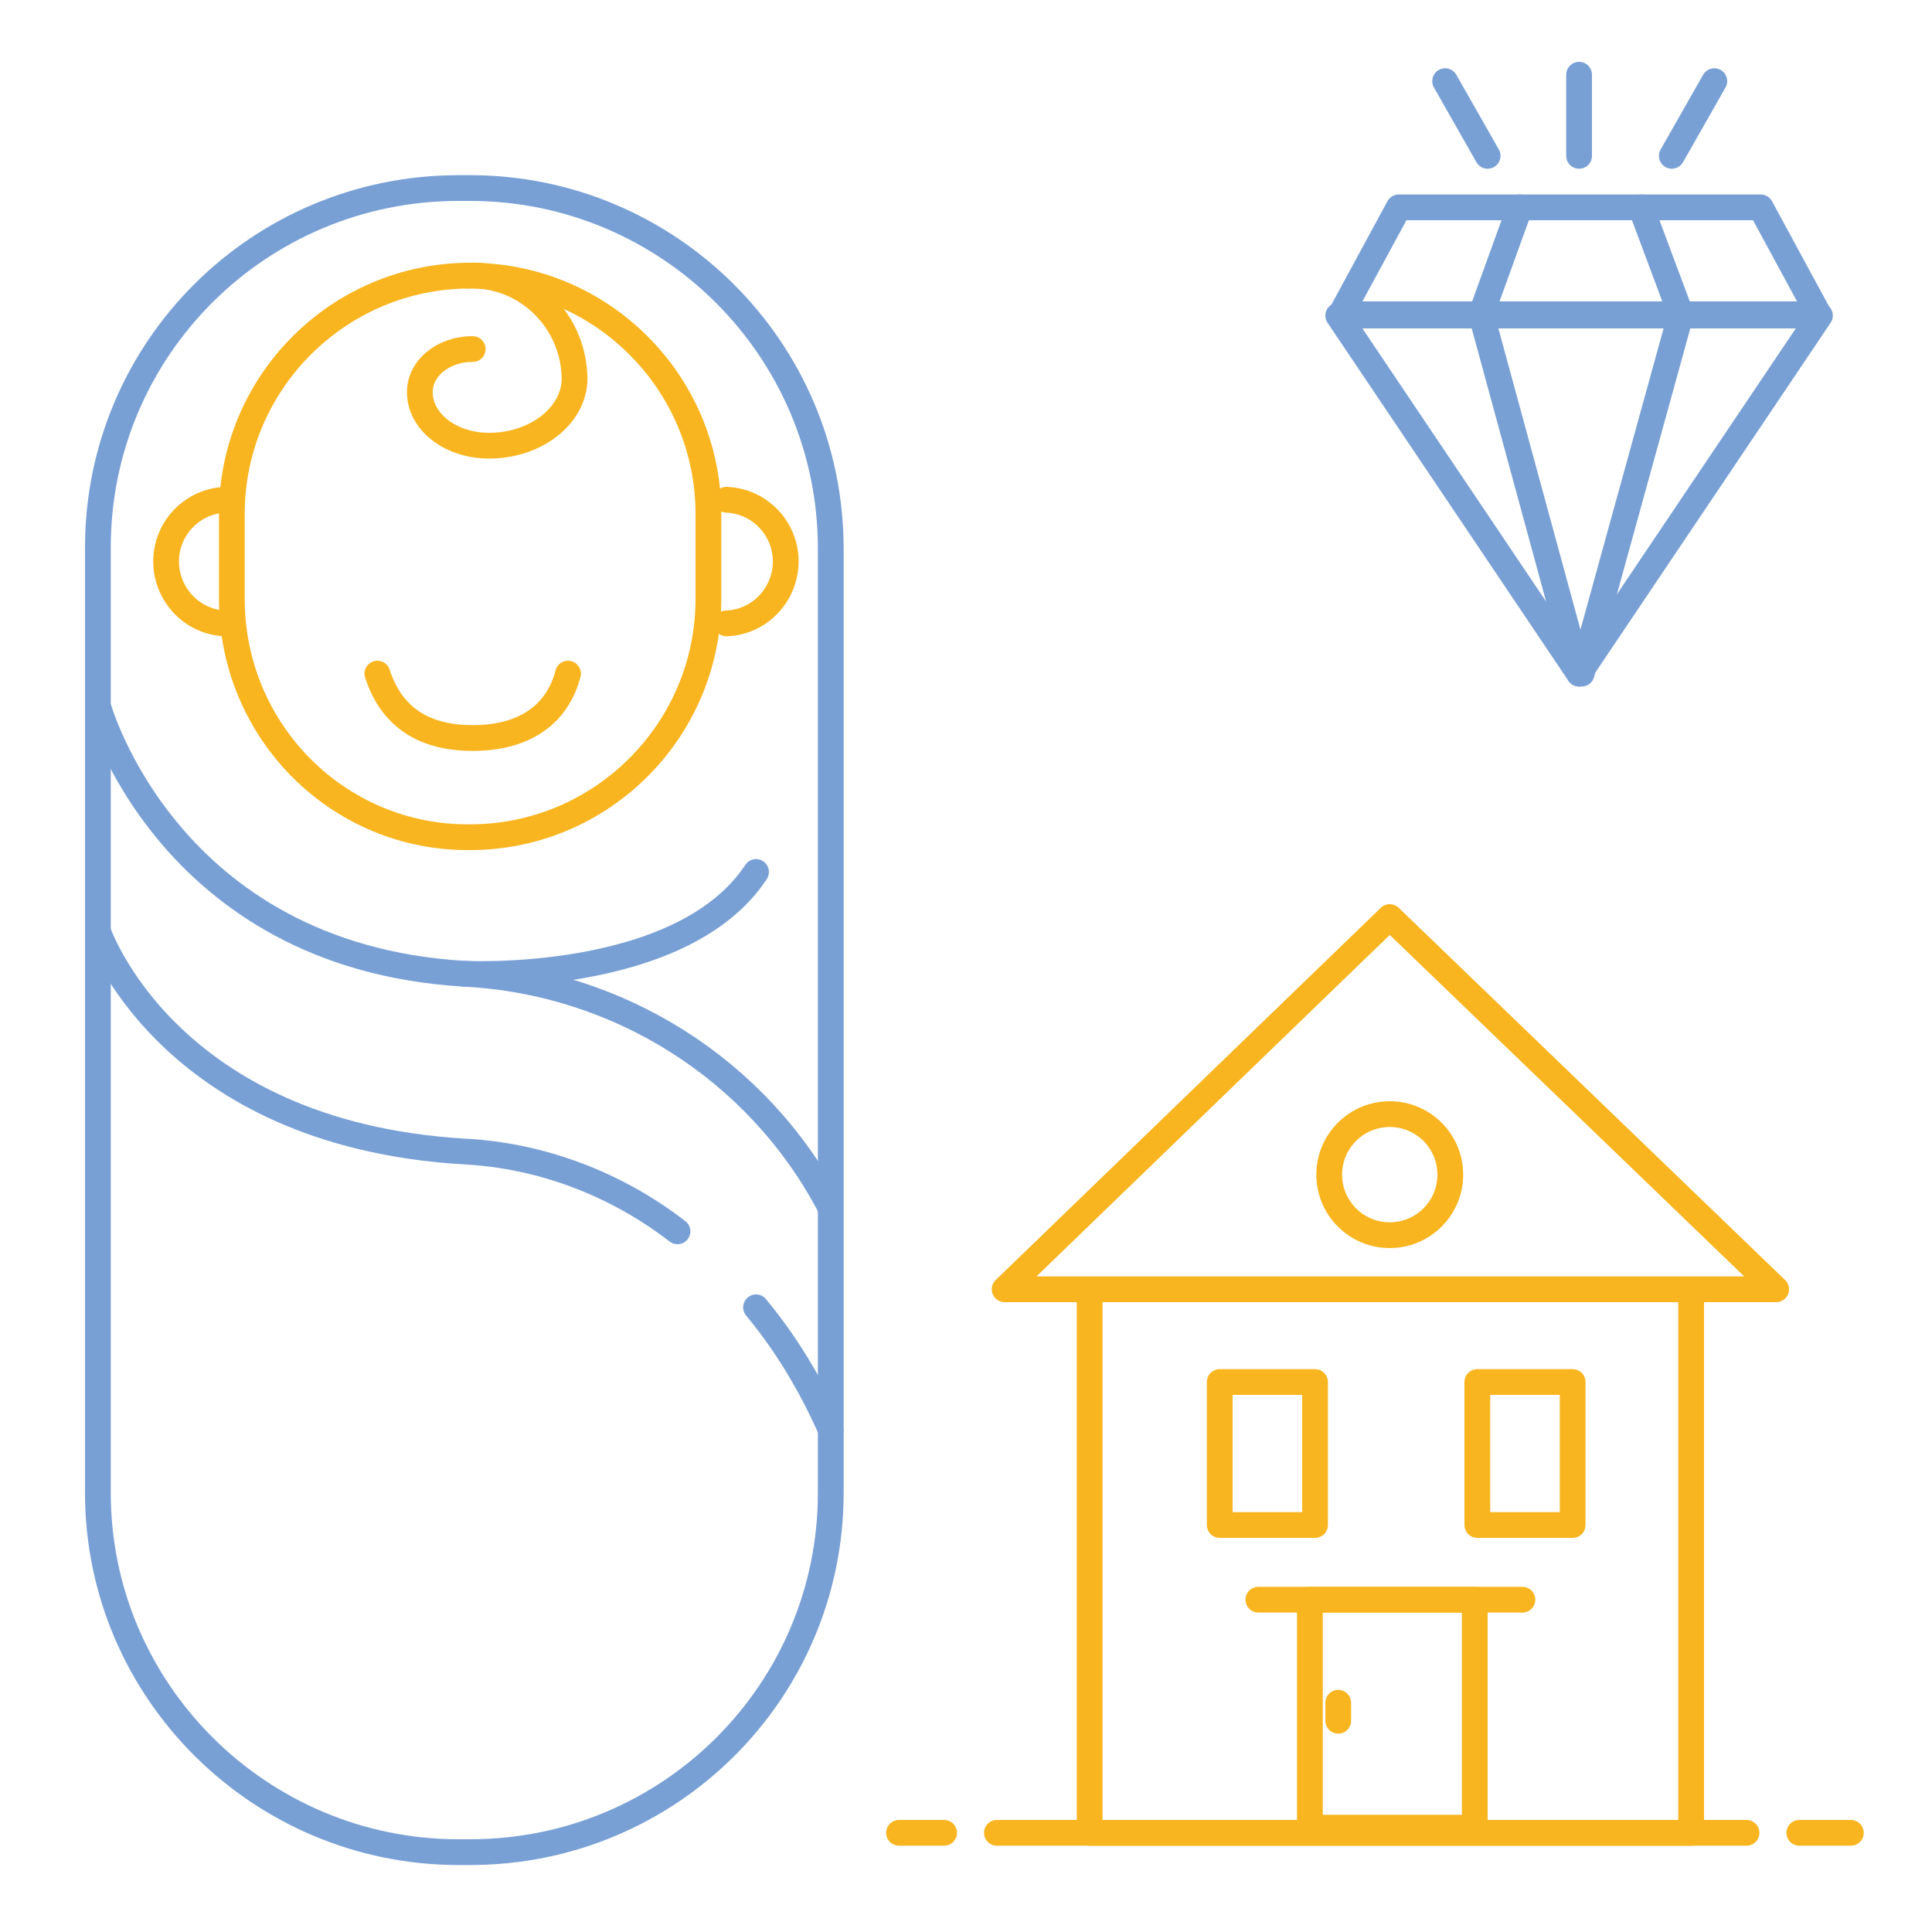 <?xml version="1.0" encoding="utf-8"?>
<!-- Generator: Adobe Illustrator 24.1.2, SVG Export Plug-In . SVG Version: 6.00 Build 0)  -->
<svg version="1.1" id="Layer_1" xmlns="http://www.w3.org/2000/svg" xmlns:xlink="http://www.w3.org/1999/xlink" x="0px" y="0px"
	 viewBox="0 0 150 150" style="enable-background:new 0 0 150 150;" xml:space="preserve">
<style type="text/css">
	.st0{fill:none;stroke:#79A0D5;stroke-width:2;stroke-linecap:round;stroke-linejoin:round;}
	.st1{fill:none;stroke:#F9B520;stroke-width:2;stroke-linecap:round;stroke-linejoin:round;}
</style>
<path class="st0" d="M35.6,14.6h0.9c15.4,0,28,12.5,28,28v73.3c0,15.4-12.5,27.9-28,27.9h-0.9c-15.4,0-28-12.5-28-27.9V42.5
	C7.6,27.1,20.1,14.6,35.6,14.6z"/>
<path class="st1" d="M36.5,21.4L36.5,21.4c10.2,0,18.5,8.3,18.5,18.5v6.6c0,10.2-8.3,18.5-18.5,18.5l0,0C26.3,65.1,18,56.8,18,46.5
	v-6.6C18,29.7,26.3,21.4,36.5,21.4z"/>
<path class="st1" d="M36.3,21.4c4.4-0.2,8.1,3.3,8.3,7.7c0,0,0,0,0,0c0.2,2.9-2.7,5.4-6.4,5.5c-3,0.1-5.5-1.7-5.6-4
	c-0.1-1.9,1.7-3.5,4.1-3.5"/>
<path class="st1" d="M56.4,48.4c2.7-0.1,4.7-2.4,4.6-5c-0.1-2.5-2.1-4.5-4.6-4.6"/>
<path class="st1" d="M17.5,48.4c-2.7-0.1-4.7-2.4-4.6-5c0.1-2.5,2.1-4.5,4.6-4.6"/>
<path class="st1" d="M44.1,52.3c-0.8,3.1-3.3,5-7.4,5s-6.4-1.9-7.4-5"/>
<path class="st0" d="M7.6,54.8c0,0,5.3,19.4,28.4,20.8c12,0.6,22.8,7.4,28.4,18"/>
<path class="st0" d="M58.7,101.5c2.4,2.9,4.3,6.1,5.8,9.5"/>
<path class="st0" d="M7.6,72.3c0,0,5.3,15.7,28.4,17.1c6,0.3,11.8,2.5,16.6,6.2"/>
<path class="st0" d="M36,75.6c0,0,16.9,0.9,22.7-7.9"/>
<polygon class="st0" points="122.6,52.3 103.9,24.5 141.3,24.5 "/>
<polygon class="st0" points="141.2,24.4 104.1,24.4 108.6,16.1 136.7,16.1 "/>
<polyline class="st0" points="118,16.1 115,24.4 122.6,52.3 "/>
<polyline class="st0" points="127.4,16.1 130.5,24.4 122.8,52.3 "/>
<line class="st0" x1="122.6" y1="12.1" x2="122.6" y2="5.8"/>
<line class="st0" x1="129.8" y1="12.1" x2="133.1" y2="6.3"/>
<line class="st0" x1="115.5" y1="12.1" x2="112.2" y2="6.3"/>
<polyline class="st1" points="131.3,100.6 131.3,142.3 84.6,142.3 84.6,100.6 "/>
<polygon class="st1" points="107.9,71.2 78,100.1 137.9,100.1 "/>
<circle class="st1" cx="107.9" cy="91.2" r="4.7"/>
<rect x="94.7" y="107.3" class="st1" width="7.4" height="11.1"/>
<rect x="114.7" y="107.3" class="st1" width="7.4" height="11.1"/>
<rect x="101.7" y="124.2" class="st1" width="12.8" height="17.7"/>
<polyline class="st1" points="101.7,124.2 97.7,124.2 114.4,124.2 118.2,124.2 "/>
<line class="st1" x1="103.9" y1="132.2" x2="103.9" y2="133.6"/>
<line class="st1" x1="139.7" y1="142.3" x2="143.7" y2="142.3"/>
<line class="st1" x1="77.4" y1="142.3" x2="135.6" y2="142.3"/>
<line class="st1" x1="69.8" y1="142.3" x2="73.3" y2="142.3"/>
</svg>

